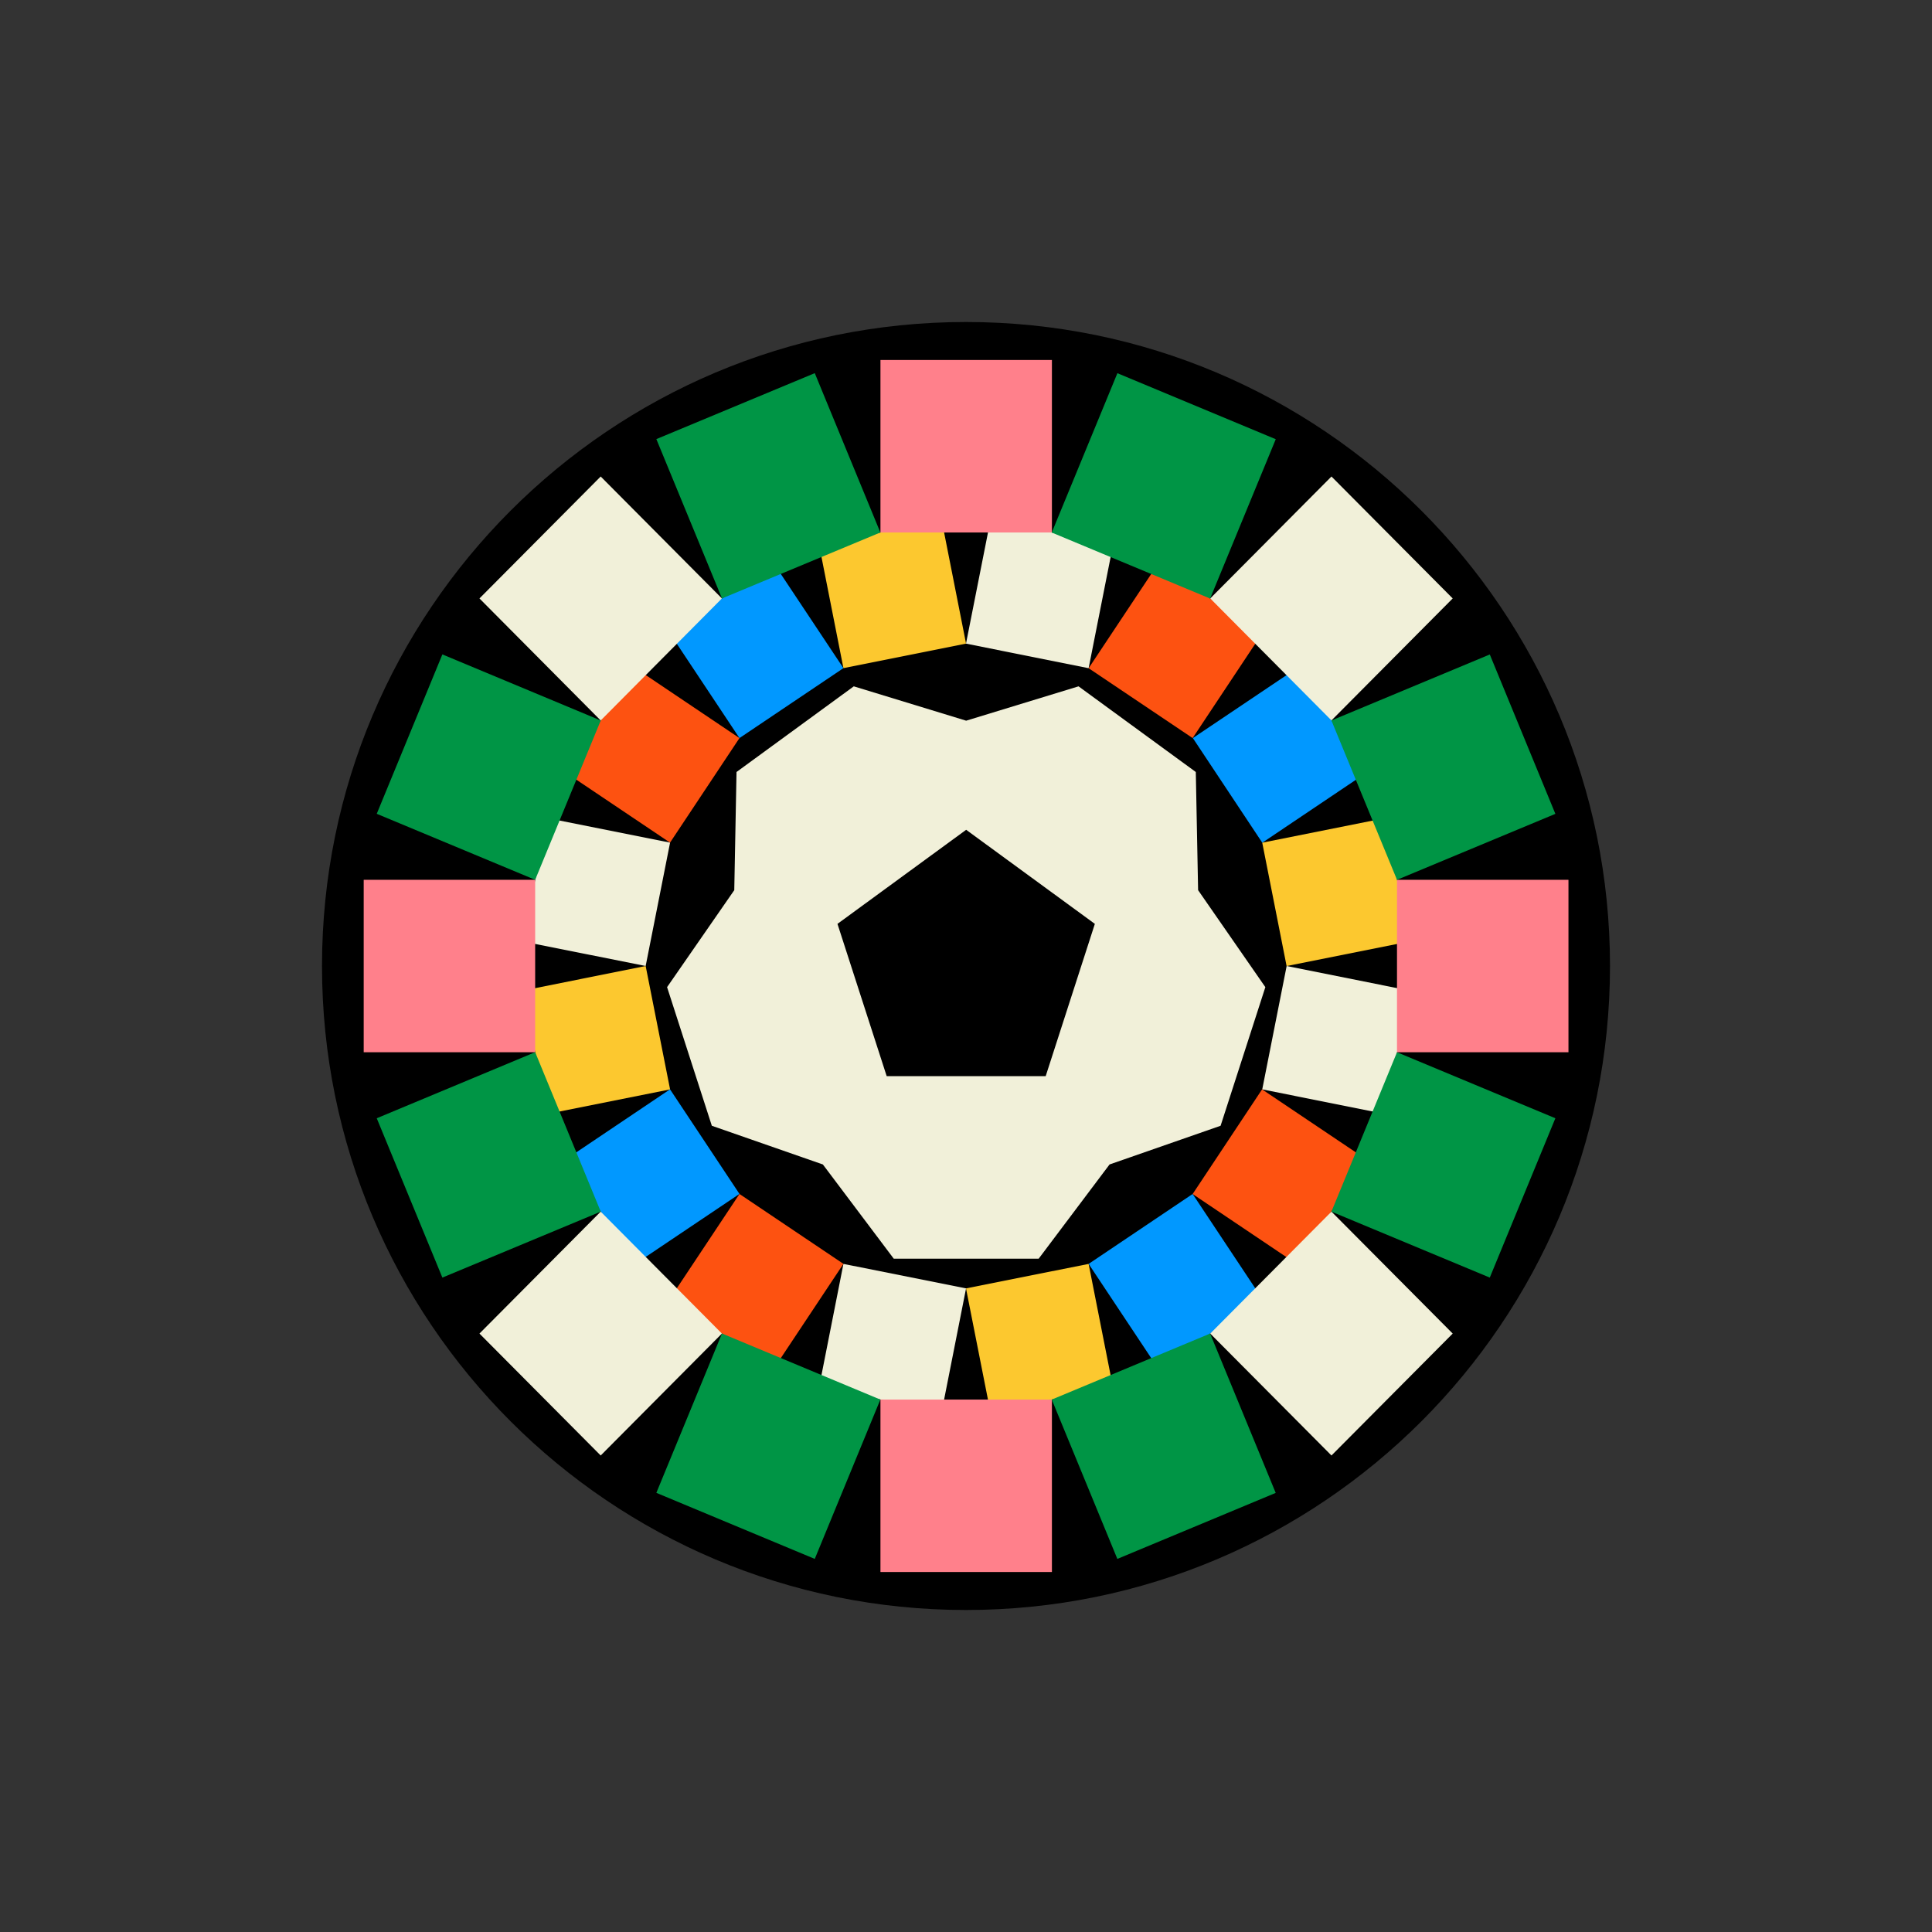 <?xml version="1.0" encoding="UTF-8"?> <svg xmlns="http://www.w3.org/2000/svg" width="36" height="36" viewBox="0 0 36 36" fill="none"><rect x="0" y="0" width="36" height="36" fill="#333333" stroke="none"/><path d="M18 30C24.627 30 30 24.627 30 18C30 11.373 24.627 6 18 6C11.373 6 6 11.373 6 18C6 24.627 11.373 30 18 30Z" fill="black"></path><path d="M22.325 16.587L22.282 14.385L20.097 12.789L18.003 13.429L15.909 12.789L13.724 14.385L13.682 16.587L12.43 18.394L13.264 20.977L15.333 21.698L16.654 23.454H19.354L20.675 21.698L22.744 20.977L23.578 18.394L22.325 16.587ZM19.486 20.052H16.522L15.605 17.215L18.003 15.462L20.401 17.215L19.485 20.052H19.486Z" fill="#F1F0D9"></path><path d="M15.262 10.151L17.547 9.694L18.001 11.993L15.716 12.45L15.262 10.151Z" fill="#FCC82F"></path><path d="M12.484 11.804L14.421 10.502L15.716 12.45L13.779 13.753L12.484 11.804Z" fill="#0198FF"></path><path d="M9.746 17.544L10.201 15.245L12.486 15.701L12.031 18L9.746 17.544Z" fill="#F1F0D9"></path><path d="M10.547 14.399L11.841 12.45L13.779 13.753L12.485 15.701L10.547 14.399Z" fill="#FD5211"></path><path d="M10.2 20.757L9.746 18.458L12.031 18L12.486 20.299L10.2 20.757Z" fill="#FCC82F"></path><path d="M11.841 23.549L10.547 21.601L12.485 20.298L13.779 22.247L11.841 23.549Z" fill="#0198FF"></path><path d="M17.547 26.306L15.262 25.85L15.716 23.551L18.001 24.007L17.547 26.306Z" fill="#F1F0D9"></path><path d="M14.421 25.499L12.484 24.197L13.779 22.248L15.716 23.55L14.421 25.499Z" fill="#FD5211"></path><path d="M20.739 25.85L18.454 26.306L18 24.007L20.285 23.551L20.739 25.85Z" fill="#FCC82F"></path><path d="M23.517 24.197L21.58 25.5L20.285 23.551L22.223 22.248L23.517 24.197Z" fill="#0198FF"></path><path d="M26.26 18.458L25.806 20.757L23.52 20.299L23.975 18L26.26 18.458Z" fill="#F1F0D9"></path><path d="M25.455 21.601L24.159 23.551L22.223 22.249L23.517 20.299L25.455 21.601Z" fill="#FD5211"></path><path d="M25.805 15.245L26.259 17.544L23.974 18.001L23.52 15.702L25.805 15.245Z" fill="#FCC82F"></path><path d="M24.165 12.451L25.459 14.4L23.521 15.703L22.227 13.753L24.165 12.451Z" fill="#0198FF"></path><path d="M18.455 9.694L20.74 10.152L20.285 12.451L18 11.993L18.455 9.694Z" fill="#F1F0D9"></path><path d="M21.58 10.502L23.517 11.804L22.223 13.753L20.285 12.451L21.58 10.502Z" fill="#FD5211"></path><path d="M19.601 6.708H16.406V9.922H19.601V6.708Z" fill="#FF808B"></path><path d="M12.23 8.182L15.182 6.953L16.404 9.922L13.453 11.151L12.23 8.182Z" fill="#009545"></path><path d="M7.02 15.164L8.243 12.194L11.194 13.425L9.972 16.394L7.02 15.164Z" fill="#009545"></path><path d="M8.934 11.151L11.193 8.879L13.452 11.151L11.193 13.425L8.934 11.151Z" fill="#F1F0D9"></path><path d="M9.972 16.394H6.777V19.607H9.972V16.394Z" fill="#FF808B"></path><path d="M8.243 23.806L7.02 20.837L9.972 19.606L11.194 22.577L8.243 23.806Z" fill="#009545"></path><path d="M15.182 29.048L12.23 27.817L13.453 24.848L16.404 26.079L15.182 29.048Z" fill="#009545"></path><path d="M11.193 27.121L8.934 24.849L11.193 22.577L13.452 24.849L11.193 27.121Z" fill="#F1F0D9"></path><path d="M19.601 26.079H16.406V29.292H19.601V26.079Z" fill="#FF808B"></path><path d="M23.771 27.818L20.82 29.048L19.598 26.079L22.549 24.849L23.771 27.818Z" fill="#009545"></path><path d="M28.982 20.837L27.76 23.806L24.809 22.577L26.031 19.607L28.982 20.837Z" fill="#009545"></path><path d="M27.069 24.849L24.81 27.121L22.551 24.849L24.81 22.577L27.069 24.849Z" fill="#F1F0D9"></path><path d="M29.226 16.394H26.031V19.607H29.226V16.394Z" fill="#FF808B"></path><path d="M27.76 12.195L28.982 15.165L26.031 16.394L24.809 13.425L27.76 12.195Z" fill="#009545"></path><path d="M20.821 6.954L23.772 8.184L22.549 11.153L19.598 9.923L20.821 6.954Z" fill="#009545"></path><path d="M24.81 8.879L27.069 11.151L24.81 13.424L22.551 11.151L24.81 8.879Z" fill="#F1F0D9"></path></svg> 